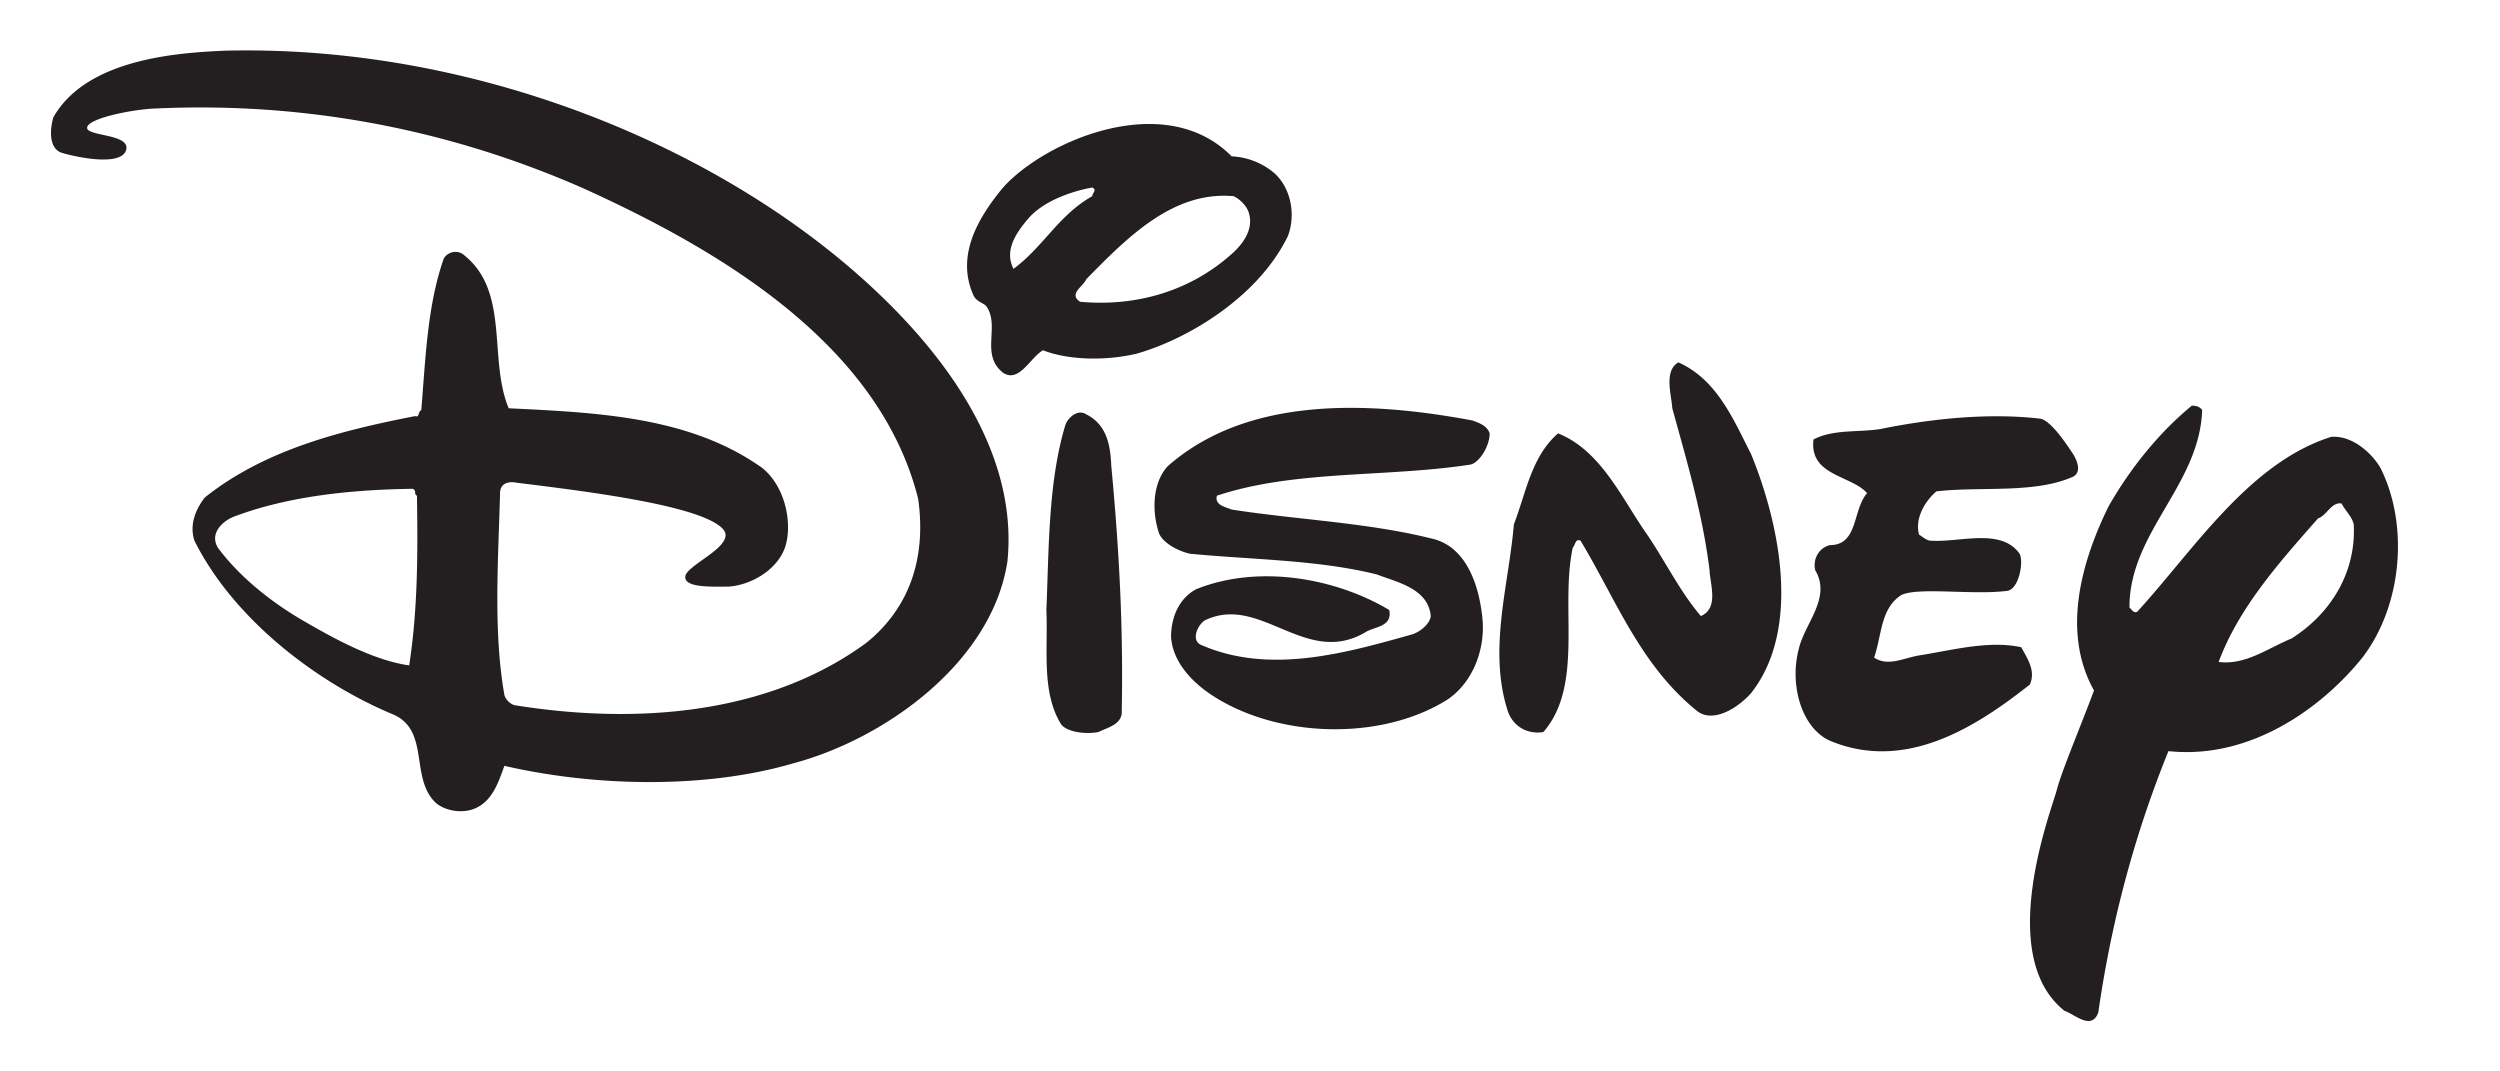 <?xml version="1.0" encoding="UTF-8"?>
<svg xmlns="http://www.w3.org/2000/svg" viewBox="0 0 490 210" clip-rule="evenodd">
  <g>
    <title>background</title>
    <rect fill="none" id="canvas_background" height="212" width="492" y="-1" x="-1"></rect>
  </g>
  <g>
    <title>Layer 1</title>
    <path id="svg_1" d="m241.404,30.643a13.948,13.948 0 0 1 8.485,3.392c3.226,3.054 4.072,8.146 2.545,12.22c-5.935,12.217 -20.05,20.377 -29.696,23.077c-5.77,1.357 -13.065,1.357 -18.326,-0.679c-2.547,1.527 -4.696,6.461 -7.806,4.411c-4.502,-3.516 -0.605,-9.018 -3.204,-12.923c-0.536,-0.804 -1.886,-0.863 -2.564,-2.178c-3.565,-7.806 0.848,-15.273 5.768,-21.211c8.202,-9.151 31.733,-19.347 44.798,-6.109zm-27.32,6.107c-4.583,0.848 -9.758,2.842 -12.556,6.109c-2.801,3.266 -4.581,6.449 -2.884,9.842c5.94,-4.41 8.824,-10.52 15.443,-14.252c-0.003,-0.681 1.015,-1.19 -0.003,-1.699zm27.662,1.699c-11.71,-1.021 -20.534,7.806 -28.849,16.288c-0.509,1.357 -3.563,2.884 -1.188,4.411c11.202,1.018 21.892,-2.203 30.037,-9.672c2.378,-2.206 4.069,-5.09 2.887,-8.146c-0.509,-1.185 -1.707,-2.372 -2.887,-2.881zm101.47,50.566c5.432,13.238 10.012,34.107 0,46.835c-2.714,3.053 -7.464,5.869 -10.518,3.562c-11.201,-8.991 -15.949,-21.889 -22.907,-33.43c-1.018,-0.509 -1.018,0.851 -1.527,1.36c-2.544,11.708 2.206,26.981 -5.767,36.142c-3.054,0.509 -5.911,-1.062 -6.958,-4.072c-3.905,-12.047 0.164,-24.606 1.182,-36.653c2.378,-6.11 3.396,-13.235 8.657,-17.818c8.485,3.393 12.556,12.898 17.474,19.856c3.567,5.259 6.449,11.199 10.52,15.949c3.563,-1.526 1.81,-6.183 1.699,-8.993c-1.362,-11.03 -4.416,-21.211 -7.302,-31.731c-0.165,-2.715 -1.692,-7.298 1.187,-8.994c7.647,3.395 10.865,11.369 14.26,17.987zm-51.245,-4.074c0,2.548 -2.036,5.729 -3.737,6.11c-16.288,2.545 -34.445,1.018 -49.716,6.107c-0.509,1.866 1.696,2.206 2.884,2.715c13.063,2.035 26.811,2.544 39.54,5.77c6.729,1.709 9.165,9.675 9.674,16.291c0.313,5.217 -1.694,11.538 -6.788,15.103c-12.554,7.976 -31.729,7.634 -44.459,0.342c-4.866,-2.729 -9.503,-7.125 -9.842,-12.556c0.029,-4.313 1.868,-7.708 4.922,-9.333c12.219,-4.922 27.32,-2.203 37.843,4.071c0.674,3.396 -2.999,3.211 -4.757,4.414c-11.711,6.788 -20.532,-7.632 -31.392,-2.378c-1.527,1.018 -2.631,3.858 -0.848,4.753c13.404,5.94 28.338,1.696 41.573,-2.036c1.527,-0.509 3.395,-2.036 3.562,-3.563c-0.509,-5.431 -6.616,-6.616 -10.52,-8.143c-11.539,-2.884 -24.264,-2.884 -36.653,-4.071c-2.376,-0.509 -5.402,-2.164 -6.108,-4.072c-1.357,-4.071 -1.357,-9.672 1.697,-13.065c15.779,-13.916 39.704,-12.726 59.727,-8.993c1.36,0.499 2.887,1.008 3.398,2.534zm-74.152,6.449c1.527,16.289 2.375,31.395 2.035,48.531c-0.339,2.203 -2.883,2.715 -4.58,3.563c-2.714,0.509 -6.223,-0.069 -7.297,-1.527c-3.902,-6.282 -2.545,-14.762 -2.884,-22.398c0.509,-12.045 0.339,-25.112 3.735,-36.314c0.649,-1.628 2.544,-3.054 4.071,-2.038c4.072,2.038 4.75,6.112 4.92,10.183zm188.528,-2.375c0.816,1.372 1.669,3.492 0,4.411c-7.637,3.393 -17.985,1.866 -26.812,2.884c-2.375,2.036 -4.243,5.429 -3.398,8.485c0.854,0.509 1.613,1.283 2.55,1.185c5.426,0.342 13.574,-2.545 17.142,2.545c0.87,1.514 -0.118,7.169 -2.545,7.297c-6.621,0.853 -17.508,-0.831 -20.707,0.853c-4.071,2.714 -3.734,7.973 -5.261,12.219c2.886,1.867 5.908,-0.044 9.33,-0.511c6.285,-1.018 13.243,-2.884 19.517,-1.527c1.188,2.206 2.886,4.583 1.697,7.297c-10.698,8.485 -24.496,17.181 -39.196,11.03c-5.517,-2.474 -7.976,-10.86 -6.107,-17.983c1.185,-5.091 6.444,-10.011 3.223,-15.442c-0.509,-2.378 0.851,-4.411 2.886,-4.92c5.599,0 4.409,-6.958 7.295,-10.184c-3.223,-3.562 -11.366,-3.393 -10.518,-10.52c3.904,-2.036 8.657,-1.357 13.063,-2.036c10.011,-2.038 21.211,-3.226 31.399,-2.038c2.028,0.408 4.745,4.411 6.442,6.955zm-242.321,-38.689c15.659,12.8 35.975,34.618 33.43,59.73c-3.056,19.856 -24.097,34.788 -41.914,39.54c-17.309,5.089 -39.029,4.581 -56.679,0.509c-1.188,3.226 -2.375,7.125 -6.108,8.485c-2.375,0.848 -5.431,0.339 -7.297,-1.188c-5.259,-4.922 -1.018,-14.425 -8.654,-17.476c-14.934,-6.279 -31.055,-18.668 -38.689,-33.939c-1.018,-3.053 0.169,-6.107 2.036,-8.482c11.71,-9.333 26.472,-13.065 41.236,-15.952c0.848,0.34 0.509,-0.848 1.187,-1.187c0.849,-10.181 1.188,-20.535 4.411,-29.698c0.735,-1.286 2.545,-1.696 3.735,-0.848c9.333,7.125 4.919,20.534 8.993,30.204c17.818,0.848 35.636,1.697 49.719,11.711c4.752,3.901 5.91,11.354 4.411,15.612c-1.498,4.251 -6.447,7.297 -11.03,7.632c-3.056,0 -8.824,0.297 -8.484,-2.034c0.339,-2.333 10.38,-6.151 7.297,-9.335c-4.433,-4.576 -26.613,-7.297 -40.359,-8.994c-1.696,-0.339 -3.253,0.17 -3.253,2.036c-0.339,12.895 -1.357,27.148 0.849,39.54c0.169,0.85 1.187,1.868 2.038,2.033c24.264,3.904 49.888,1.696 68.893,-12.217c8.824,-7.123 11.711,-17.142 10.181,-28.169c-7.636,-30.713 -39.706,-49.212 -66.009,-61.089c-25.621,-11.199 -53.962,-16.97 -84.336,-15.44c-4.836,0.354 -12.5,2.023 -12.556,3.734c-0.057,1.711 8.681,1.173 7.634,4.411c-1.045,3.236 -9.926,1.315 -12.556,0.509c-2.631,-0.806 -2.375,-4.583 -1.697,-6.958c6.619,-11.708 25.088,-12.655 33.43,-13.065c46.154,-1.19 90.785,16.387 120.141,40.385zm-83.148,45.478c-11.711,0.169 -24.097,1.357 -34.957,5.428c-2.205,0.849 -4.922,3.224 -3.226,6.11c4.411,5.938 10.72,10.813 16.63,14.253c5.911,3.434 13.747,7.806 20.874,8.826c1.697,-11.032 1.697,-21.891 1.527,-33.26c-0.681,-0.339 -0.002,-1.018 -0.848,-1.357zm350.748,-15.443c-0.509,14.762 -14.257,23.927 -14.257,38.689c0.509,0.509 0.853,1.188 1.527,0.853c11.034,-12.05 21.891,-29.189 38.012,-34.278c4.249,-0.339 8.087,3.351 9.675,6.11c5.601,11.199 4.249,26.981 -3.56,37.162c-8.057,9.994 -22.064,20.023 -38.008,18.324c-6.616,16.291 -11.206,33.43 -13.751,51.248c-1.357,3.562 -4.578,0.339 -6.614,-0.34c-13.744,-10.859 -2.458,-39.608 -1.527,-43.276c0.932,-3.659 4.61,-12.289 7.3,-19.515c-6.449,-11.535 -2.377,-25.454 2.882,-36.144c4.071,-7.127 9.677,-14.255 16.293,-19.684c0.841,0.003 1.519,0.172 2.028,0.851zm27.326,18.327c-2.036,-0.34 -2.887,2.377 -4.581,2.886c-7.804,8.824 -15.612,17.648 -19.516,28.169c5.263,0.678 9.672,-2.715 14.257,-4.581c7.804,-4.922 12.726,-13.063 12.217,-22.398c-0.342,-1.532 -1.699,-2.719 -2.377,-4.076z" fill="#231f20"></path>
  </g>
</svg>
